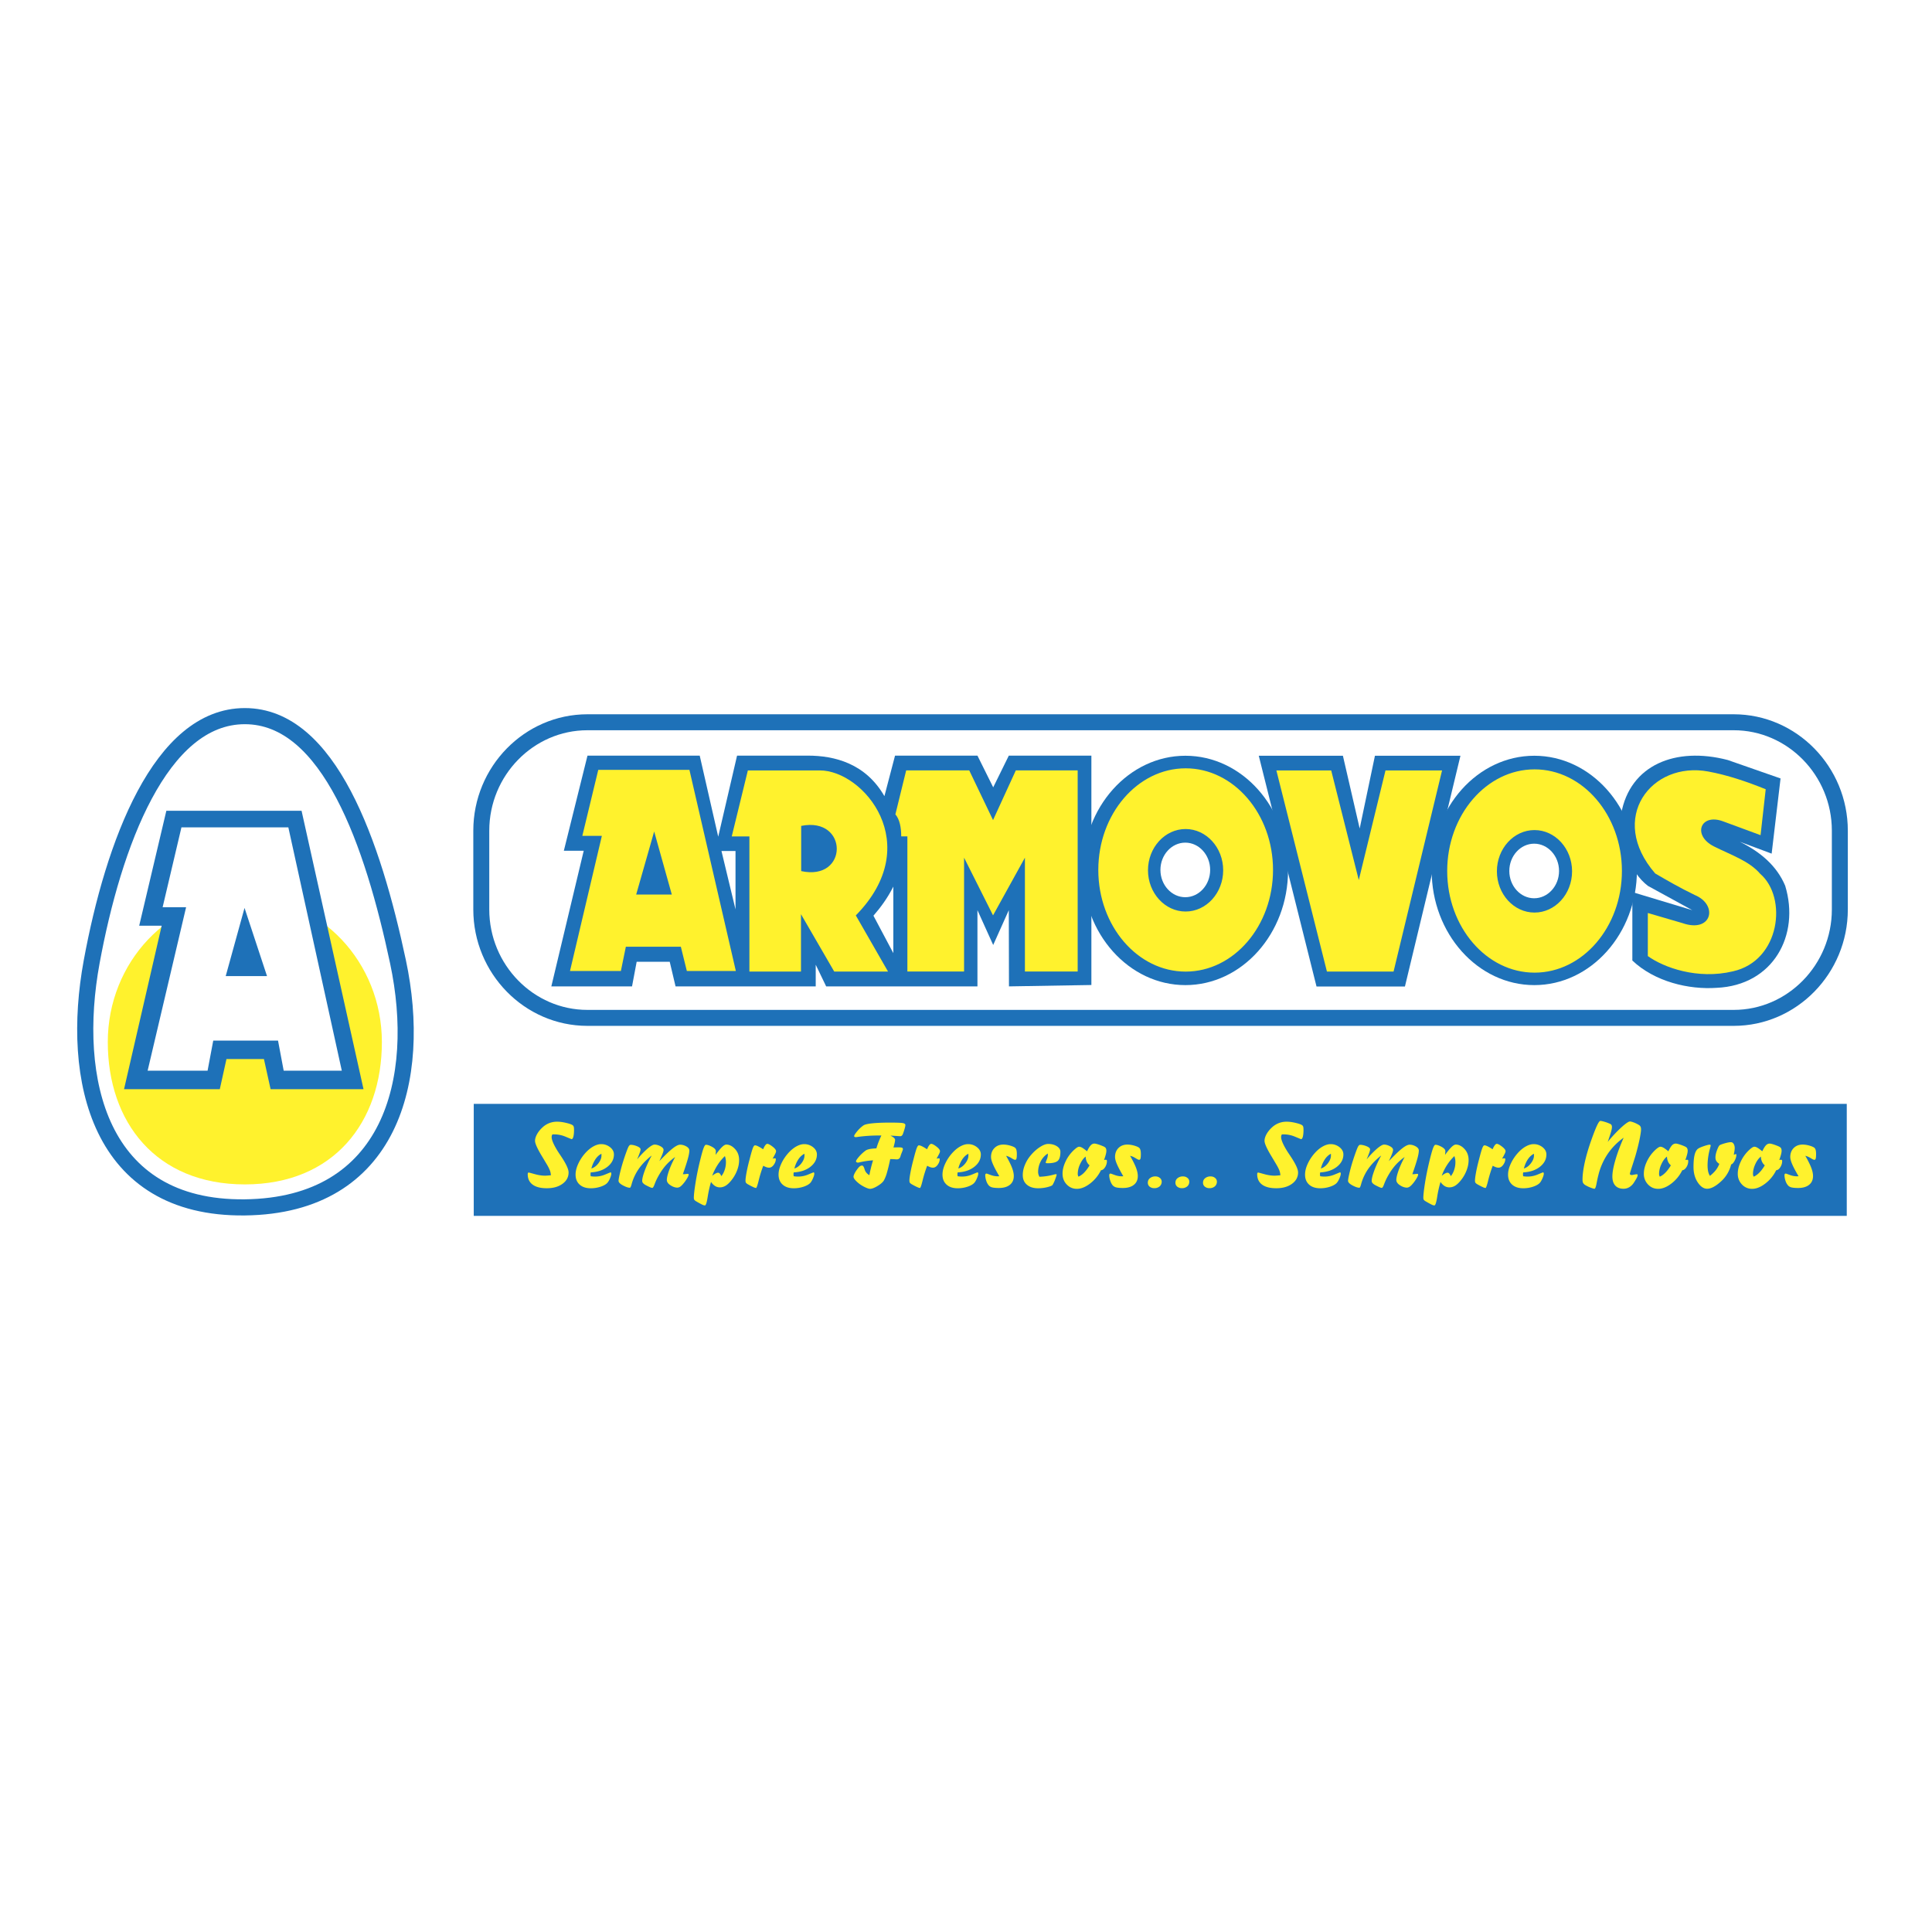 <!--?xml version="1.0" standalone="no"?--><svg xmlns="http://www.w3.org/2000/svg" viewBox="0 0 192.756 192.756"><title>armovos - SVG vector logo - www.oklogos.com</title><path fill-rule="evenodd" clip-rule="evenodd" fill="#fff" d="M0 0h192.756v192.756H0V0z"/><path fill-rule="evenodd" clip-rule="evenodd" fill="#1e71b8" d="M47.266 110.131h136.986v11.177H47.266v-11.177z"/><path d="M54.962 117.262a1.556 1.556 0 0 0-.098-.483 4.161 4.161 0 0 0-.335-.654c-.097-.163-.23-.39-.403-.676-.497-.812-.745-1.354-.745-1.627 0-.205.069-.43.205-.675.136-.243.321-.47.552-.678a2.084 2.084 0 0 1 1.453-.557c.262 0 .554.039.876.115.323.076.54.149.646.222a.29.29 0 0 1 .123.149c.023.064.035.172.035.322 0 .297-.023.528-.067.69-.045.164-.104.244-.181.244l-.583-.239a2.934 2.934 0 0 0-1.108-.239h-.207a.305.305 0 0 0-.067.117.5.5 0 0 0-.02.15c0 .15.052.345.156.583s.256.519.455.838c.073.113.181.277.323.488.504.754.756 1.293.756 1.622 0 .46-.2.838-.604 1.134-.405.295-.927.443-1.569.443-.616 0-1.087-.119-1.414-.361-.327-.24-.49-.588-.49-1.041 0-.054.008-.096.025-.123.018-.028.04-.043.067-.043.026 0 .225.053.597.156.37.105.721.158 1.048.158.093 0 .252-.011.479-.032l.095-.003zm4.041-.681c.27-.084.504-.258.705-.524.199-.266.299-.517.299-.752v-.194c-.226.11-.427.293-.6.545a3.027 3.027 0 0 0-.404.925zm-.068.771c.073.013.148.021.227.027a2.575 2.575 0 0 0 1.225-.201c.34-.141.514-.211.521-.211.028 0 .047.012.062.035.014.024.02.06.02.104 0 .104-.045.262-.136.47a1.563 1.563 0 0 1-.286.467c-.149.146-.376.268-.679.365a3.084 3.084 0 0 1-.941.146c-.473 0-.845-.121-1.117-.366-.27-.243-.406-.576-.406-1 0-.347.097-.726.294-1.136.197-.412.459-.787.79-1.132.241-.245.487-.435.743-.569.256-.134.5-.201.734-.201.327 0 .621.103.879.304.258.204.386.447.386.727 0 .479-.215.887-.646 1.229-.431.339-.987.527-1.668.56a.123.123 0 0 0-.006.039.858.858 0 0 0-.016.145c0 .027.004.082.016.166.001.01.004.023.004.032zm6.851-1.505c.563-.591 1.002-1.012 1.322-1.265.319-.25.569-.376.75-.376.213 0 .417.059.619.173.199.115.299.254.299.414 0 .186-.049.459-.15.823-.1.362-.266.875-.497 1.534h.093c.062 0 .132-.007.213-.019a1.66 1.66 0 0 1 .156-.017c.047 0 .077.006.092.02s.023.04.023.078c0 .047-.037.139-.11.273a3.753 3.753 0 0 1-.282.435c-.152.2-.283.345-.398.435a.554.554 0 0 1-.334.135c-.217 0-.446-.078-.688-.236-.242-.155-.364-.335-.364-.535 0-.208.075-.523.222-.94.148-.417.351-.865.609-1.344a5.28 5.28 0 0 0-.965.868c-.276.32-.538.713-.788 1.179a5.692 5.692 0 0 0-.301.676c-.089.241-.166.359-.231.359a.765.765 0 0 1-.236-.074 5.306 5.306 0 0 1-.422-.208.976.976 0 0 1-.273-.208.345.345 0 0 1-.073-.217c0-.22.087-.561.258-1.026.171-.467.4-.965.689-1.497-.415.322-.772.67-1.071 1.04a4.955 4.955 0 0 0-.934 1.828c-.063.23-.12.346-.171.346-.173 0-.404-.078-.695-.235-.29-.156-.435-.308-.435-.454 0-.132.059-.439.175-.921.118-.483.272-.998.459-1.548.178-.514.3-.83.366-.948.069-.117.137-.177.205-.177.197 0 .411.047.644.144.232.095.349.2.349.313 0 .062-.022.162-.069.298-.045.137-.138.37-.275.701a9.315 9.315 0 0 1 1.049-1.085c.311-.261.54-.393.686-.393.189 0 .386.055.592.165.205.11.308.232.308.367 0 .132-.085.382-.254.752-.07.155-.122.277-.162.367zm5.274 1.456c.023-.015.051-.036.087-.062.211-.158.374-.238.49-.238.065 0 .122.025.17.075a.914.914 0 0 1 .159.266c.142-.167.254-.376.337-.627s.124-.509.124-.775c0-.101-.008-.2-.026-.298a2.234 2.234 0 0 0-.077-.302c-.277.265-.52.559-.727.88a5.45 5.45 0 0 0-.537 1.081zm-.12.618c-.14.466-.252.974-.339 1.523-.086.55-.177.823-.273.823a.735.735 0 0 1-.272-.082 8.232 8.232 0 0 1-.583-.32.615.615 0 0 1-.195-.152c-.035-.047-.053-.119-.053-.216 0-.279.055-.769.165-1.466s.256-1.423.441-2.177c.153-.63.273-1.06.36-1.292.086-.23.167-.347.24-.347.161 0 .366.068.616.206s.376.283.376.435c0 .036-.003.084-.009.146a5.197 5.197 0 0 1-.026.221c.27-.366.489-.629.656-.79.167-.159.305-.238.417-.238.308 0 .599.146.871.44.274.295.41.662.41 1.104 0 .332-.065.673-.199 1.021-.132.351-.319.68-.561.986-.197.248-.388.43-.571.545-.185.114-.38.172-.583.172a.899.899 0 0 1-.482-.133 1.373 1.373 0 0 1-.406-.409zm5.197-3.258c.077-.179.15-.313.219-.404.071-.092.136-.137.197-.137.112 0 .285.091.522.272.236.184.354.336.354.462 0 .05-.023.128-.07.233-.05.104-.14.273-.274.51a.881.881 0 0 1 .248-.035c.022 0 .04.008.052.022.012.015.018.037.018.067 0 .183-.069.369-.205.56-.138.191-.292.286-.465.286a.87.87 0 0 1-.266-.046 2.162 2.162 0 0 1-.317-.146c-.177.47-.329.955-.453 1.46-.124.507-.215.759-.268.759a.828.828 0 0 1-.277-.091 5.84 5.84 0 0 1-.502-.26.776.776 0 0 1-.217-.16c-.035-.049-.054-.125-.054-.234 0-.163.036-.438.108-.825.073-.387.171-.812.296-1.275.153-.597.264-.981.334-1.153.069-.171.138-.258.207-.258a.78.78 0 0 1 .31.096c.132.064.301.163.503.297zm3.12 1.918c.27-.084.504-.258.705-.524.199-.266.299-.517.299-.752v-.194c-.226.11-.427.293-.6.545a3.027 3.027 0 0 0-.404.925zm-.069.771c.073.013.147.021.226.027a2.575 2.575 0 0 0 1.226-.201c.34-.141.514-.211.521-.211.028 0 .047.012.061.035.014.024.02.06.02.104 0 .104-.045.262-.136.47-.09.209-.185.365-.286.467-.149.146-.376.268-.679.365a3.095 3.095 0 0 1-.942.146c-.472 0-.845-.121-1.116-.366-.27-.243-.406-.576-.406-1 0-.347.097-.726.294-1.136.197-.412.459-.787.79-1.132.24-.245.487-.435.743-.569.256-.134.5-.201.734-.201.327 0 .621.103.879.304.258.204.386.447.386.727 0 .479-.215.887-.646 1.229-.431.339-.987.527-1.668.56a.123.123 0 0 0-.006.039.858.858 0 0 0-.016.145 1.336 1.336 0 0 0 .021.198zm7.551-.103c.036-.206.083-.428.14-.663s.132-.51.225-.819a8.025 8.025 0 0 0-1.292.188c-.12.027-.193.04-.22.04a.224.224 0 0 1-.132-.04c-.038-.027-.057-.057-.057-.09 0-.077.099-.229.294-.456.196-.228.417-.433.663-.615.162-.119.479-.19.954-.214l.125-.009c.061-.213.134-.425.217-.636a9.33 9.33 0 0 1 .279-.646h-.225c-.755 0-1.469.047-2.146.144a2.384 2.384 0 0 1-.174.021.248.248 0 0 1-.128-.029c-.029-.02-.045-.044-.045-.073 0-.075.098-.234.297-.476s.412-.442.644-.6c.126-.087.417-.154.873-.202.457-.047 1.04-.071 1.752-.071.704 0 1.137.017 1.3.049.163.034.246.097.246.188 0 .065-.018.161-.049.287a8.189 8.189 0 0 1-.187.583c-.06.166-.149.251-.272.251-.023 0-.147-.008-.372-.023l-.608-.04c.034.017.079.043.132.075.221.125.329.241.329.346 0 .068-.011.162-.037.279a5.623 5.623 0 0 1-.124.482c.124 0 .258-.004.404-.01h.065c.207 0 .336.014.392.041.053.026.081.073.081.143 0 .043-.031.139-.093.292-.061.151-.11.283-.144.395a.093.093 0 0 1-.006.03c-.059.201-.181.301-.37.301l-.201-.013a4.209 4.209 0 0 0-.341-.014h-.11a17.928 17.928 0 0 1-.336 1.384 3.573 3.573 0 0 1-.297.743c-.108.181-.319.364-.632.554s-.565.284-.752.284c-.081 0-.207-.035-.376-.106a3.636 3.636 0 0 1-.524-.279 2.97 2.97 0 0 1-.538-.452c-.138-.151-.207-.273-.207-.367 0-.084.038-.198.112-.344.075-.147.18-.308.315-.48.078-.101.148-.176.215-.224a.354.354 0 0 1 .21-.071c.097 0 .182.124.252.373s.231.445.479.589zm5.754-2.586c.076-.179.149-.313.218-.404.071-.092.136-.137.197-.137.112 0 .285.091.522.272.236.184.354.336.354.462a.64.64 0 0 1-.071.233c-.049.104-.14.273-.274.51a.881.881 0 0 1 .248-.035c.021 0 .039.008.051.022s.018.037.018.067c0 .183-.068.369-.205.56-.137.191-.291.286-.464.286a.872.872 0 0 1-.267-.046 2.205 2.205 0 0 1-.316-.146c-.177.47-.33.955-.453 1.46-.124.507-.215.759-.268.759-.051 0-.144-.03-.278-.091a5.84 5.84 0 0 1-.502-.26.792.792 0 0 1-.217-.16c-.035-.049-.053-.125-.053-.234 0-.163.036-.438.108-.825s.171-.812.295-1.275c.154-.597.264-.981.335-1.153.069-.171.138-.258.207-.258a.79.79 0 0 1 .31.096c.133.064.301.163.505.297zm3.119 1.918c.27-.084.504-.258.706-.524.199-.266.299-.517.299-.752v-.194c-.227.11-.428.293-.601.545a3.003 3.003 0 0 0-.404.925zm-.069.771c.073.013.148.021.227.027a2.575 2.575 0 0 0 1.225-.201c.341-.141.513-.211.521-.211.029 0 .049.012.062.035.014.024.02.06.02.104 0 .104-.045.262-.137.47-.09.209-.186.365-.285.467-.148.146-.376.268-.679.365a3.09 3.09 0 0 1-.942.146c-.472 0-.845-.121-1.117-.366-.27-.243-.405-.576-.405-1 0-.347.097-.726.293-1.136.197-.412.459-.787.79-1.132.24-.245.486-.435.743-.569.256-.134.5-.201.734-.201.328 0 .621.103.878.304.258.204.387.447.387.727 0 .479-.215.887-.646 1.229-.431.339-.987.527-1.668.56a.16.16 0 0 0-.006.039.858.858 0 0 0-.016.145 1.336 1.336 0 0 0 .021.198zm4.158 0c-.301-.511-.514-.912-.637-1.205-.127-.292-.189-.53-.189-.712 0-.367.115-.665.342-.896.227-.229.523-.344.887-.344.193 0 .398.027.615.084.219.057.391.124.518.202.076.047.131.125.164.23s.049.25.049.429c0 .22-.012.371-.037.454-.025.082-.07.123-.137.123-.061 0-.182-.057-.357-.168s-.357-.191-.541-.235c.285.502.484.903.596 1.208.115.303.172.574.172.812 0 .376-.133.67-.393.877-.262.21-.629.315-1.098.315-.273 0-.484-.019-.631-.052a.727.727 0 0 1-.35-.178 1.26 1.26 0 0 1-.266-.463 1.764 1.764 0 0 1-.109-.585.21.21 0 0 1 .031-.119c.021-.028.053-.042.096-.042.023 0 .156.046.4.137s.486.137.725.137l.068-.005.082-.004zm3.998.053a6.052 6.052 0 0 0 1.408-.206c.125-.032.201-.049.23-.049s.051.003.062.008c.012.002.02.014.023.028 0 .051-.043.194-.131.432a3.536 3.536 0 0 1-.273.598c-.051.075-.227.15-.525.225a3.77 3.77 0 0 1-.918.112c-.469 0-.842-.118-1.119-.352-.277-.234-.414-.556-.414-.961 0-.332.07-.674.217-1.026.143-.353.346-.679.607-.981.283-.332.586-.598.902-.8s.588-.302.811-.302c.332 0 .617.074.857.224.24.15.361.338.361.564 0 .457-.094.762-.279.911-.182.151-.52.227-1.008.227a.41.41 0 0 1-.135-.016c-.031-.01-.045-.025-.045-.047 0-.035.035-.141.107-.315a1.24 1.24 0 0 0 .105-.446v-.146a1.964 1.964 0 0 0-.701.769 2.282 2.282 0 0 0-.268 1.077c0 .073.012.151.031.232.025.08.056.159.095.24zm3.899-.009a1.8 1.8 0 0 0 .572-.41c.186-.192.365-.431.535-.719a1.04 1.04 0 0 1-.283-.379 1.273 1.273 0 0 1-.104-.499c-.221.17-.404.424-.559.762a2.311 2.311 0 0 0-.232.973.599.599 0 0 0 .071.272zm2.244-.64a3.741 3.741 0 0 1-1.096 1.335c-.459.347-.895.52-1.305.52-.396 0-.732-.144-1.014-.435-.277-.289-.416-.649-.416-1.079 0-.364.09-.748.271-1.148a3.684 3.684 0 0 1 1.113-1.421c.111-.079.201-.119.271-.119.084 0 .182.032.299.097.115.064.279.185.49.36.129-.275.248-.473.361-.592s.238-.179.371-.179c.074 0 .195.025.367.077a5.7 5.7 0 0 1 .521.196c.129.057.211.116.248.18a.541.541 0 0 1 .059.282c0 .096-.021.219-.061.372-.041.151-.096.33-.172.532l.1-.018a.437.437 0 0 1 .062-.009c.043 0 .074.011.096.03.021.021.031.053.031.091 0 .223-.061.431-.18.62-.119.191-.258.294-.416.308zm2.23.596c-.299-.511-.512-.912-.635-1.205-.127-.292-.189-.53-.189-.712 0-.367.113-.665.34-.896.227-.229.523-.344.889-.344.193 0 .398.027.615.084.219.057.389.124.518.202a.396.396 0 0 1 .162.23c.035.105.051.25.051.429 0 .22-.012.371-.037.454-.027.082-.072.123-.137.123-.061 0-.182-.057-.357-.168s-.357-.191-.543-.235c.287.502.484.903.598 1.208.113.303.172.574.172.812 0 .376-.133.67-.393.877-.262.21-.629.315-1.098.315-.273 0-.484-.019-.633-.052a.72.72 0 0 1-.348-.178c-.104-.104-.193-.258-.266-.463s-.111-.399-.111-.585a.21.21 0 0 1 .031-.119.119.119 0 0 1 .098-.042c.023 0 .156.046.4.137s.486.137.725.137l.068-.005.08-.004zm3.1 1.191a.706.706 0 0 1-.471-.15.486.486 0 0 1-.182-.4c0-.182.07-.332.213-.447a.83.83 0 0 1 .547-.175c.174 0 .32.051.441.151a.475.475 0 0 1 .184.371c0 .191-.07.35-.205.471a.776.776 0 0 1-.527.179zm2.752 0a.71.71 0 0 1-.471-.15.49.49 0 0 1-.18-.4c0-.182.07-.332.211-.447a.838.838 0 0 1 .549-.175c.172 0 .32.051.441.151a.473.473 0 0 1 .182.371c0 .191-.068.35-.203.471a.783.783 0 0 1-.529.179zm2.754 0a.71.71 0 0 1-.471-.15.486.486 0 0 1-.182-.4c0-.182.072-.332.213-.447a.838.838 0 0 1 .549-.175c.172 0 .32.051.439.151a.469.469 0 0 1 .184.371c0 .191-.068.35-.205.471a.774.774 0 0 1-.527.179zm7.064-1.281c-.004-.154-.037-.316-.098-.483s-.174-.385-.336-.654a82.43 82.43 0 0 0-.402-.676c-.496-.812-.744-1.354-.744-1.627 0-.205.068-.43.203-.675.137-.243.322-.47.553-.678a2.1 2.1 0 0 1 1.453-.557c.262 0 .553.039.877.115.322.076.539.149.645.222.061.036.1.086.123.149.023.064.035.172.035.322 0 .297-.023.528-.066.69-.045.164-.105.244-.182.244l-.584-.239a2.93 2.93 0 0 0-1.107-.239h-.207a.303.303 0 0 0-.066.117.468.468 0 0 0-.021.15c0 .15.053.345.156.583.105.238.256.519.455.838.072.113.182.277.322.488.506.754.758 1.293.758 1.622 0 .46-.201.838-.605 1.134-.406.295-.928.443-1.57.443-.615 0-1.086-.119-1.414-.361-.326-.24-.49-.588-.49-1.041 0-.054.008-.096.027-.123.016-.028.039-.043.066-.043.025 0 .225.053.596.156.371.105.721.158 1.049.158.092 0 .252-.011.479-.032l.095-.003zM131.785 116.581c.27-.084.504-.258.703-.524.199-.266.299-.517.299-.752v-.194c-.225.11-.426.293-.6.545a3.002 3.002 0 0 0-.402.925zm-.07.771c.072.013.148.021.227.027a2.57 2.57 0 0 0 1.224-.201c.342-.141.514-.211.521-.211.029 0 .049.012.062.035.014.024.02.06.02.104 0 .104-.045.262-.137.47-.09.209-.186.365-.285.467-.15.146-.375.268-.68.365a3.079 3.079 0 0 1-.941.146c-.473 0-.846-.121-1.117-.366-.27-.243-.404-.576-.404-1 0-.347.096-.726.293-1.136.197-.412.459-.787.789-1.132.24-.245.486-.435.744-.569.256-.134.5-.201.734-.201.326 0 .619.103.877.304.258.204.387.447.387.727 0 .479-.215.887-.646 1.229-.432.339-.986.527-1.668.56a.123.123 0 0 0-.006.039.858.858 0 0 0-.016.145 1.336 1.336 0 0 0 .022.198zm6.851-1.505c.564-.591 1.002-1.012 1.322-1.265.318-.25.568-.376.75-.376.213 0 .418.059.617.173.199.115.301.254.301.414 0 .186-.049.459-.15.823-.1.362-.266.875-.496 1.534h.092c.062 0 .133-.007.213-.019.082-.011.135-.017.156-.017.047 0 .076.006.094.02.016.014.021.04.021.078 0 .047-.037.139-.109.273s-.168.279-.281.435c-.152.2-.283.345-.398.435s-.229.135-.334.135c-.217 0-.445-.078-.688-.236-.242-.155-.365-.335-.365-.535 0-.208.076-.523.223-.94.148-.417.352-.865.609-1.344-.369.26-.691.549-.965.868-.277.32-.539.713-.789 1.179a5.859 5.859 0 0 0-.301.676c-.088.241-.166.359-.23.359a.765.765 0 0 1-.236-.074 5.48 5.48 0 0 1-.422-.208.991.991 0 0 1-.273-.208.35.35 0 0 1-.072-.217c0-.22.086-.561.258-1.026.172-.467.4-.965.689-1.497a6.51 6.51 0 0 0-1.072 1.04 4.934 4.934 0 0 0-.934 1.828c-.062.23-.119.346-.17.346-.174 0-.404-.078-.695-.235-.289-.156-.436-.308-.436-.454 0-.132.059-.439.176-.921.117-.483.271-.998.459-1.548.176-.514.299-.83.365-.948.068-.117.137-.177.205-.177.197 0 .412.047.645.144.232.095.348.2.348.313 0 .062-.021.162-.068.298-.045.137-.139.37-.275.701a9.234 9.234 0 0 1 1.049-1.085c.312-.261.541-.393.686-.393.189 0 .387.055.592.165.207.11.309.232.309.367 0 .132-.084.382-.254.752-.072.155-.127.277-.166.367zm5.276 1.456l.086-.062c.211-.158.375-.238.49-.238.064 0 .123.025.17.075a.935.935 0 0 1 .16.266c.141-.167.252-.376.336-.627.082-.251.123-.509.123-.775 0-.101-.008-.2-.025-.298a2.567 2.567 0 0 0-.076-.302c-.277.265-.52.559-.727.88-.209.319-.389.68-.537 1.081zm-.121.618a11.32 11.32 0 0 0-.338 1.523c-.088.55-.178.823-.275.823a.736.736 0 0 1-.271-.082 8.51 8.51 0 0 1-.582-.32.604.604 0 0 1-.195-.152c-.035-.047-.053-.119-.053-.216 0-.279.055-.769.164-1.466.111-.697.258-1.423.441-2.177.154-.63.273-1.06.361-1.292.086-.23.166-.347.24-.347.16 0 .365.068.617.206.248.138.375.283.375.435 0 .036-.004.084-.01.146a7.213 7.213 0 0 1-.025.221c.27-.366.488-.629.656-.79.168-.159.305-.238.418-.238.307 0 .598.146.869.44.273.295.41.662.41 1.104 0 .332-.064.673-.199 1.021-.131.351-.318.68-.561.986-.197.248-.389.43-.572.545a1.091 1.091 0 0 1-.582.172.891.891 0 0 1-.482-.133 1.373 1.373 0 0 1-.406-.409zm5.197-3.258a1.94 1.94 0 0 1 .219-.404c.07-.092.137-.137.197-.137.111 0 .285.091.521.272.236.184.355.336.355.462 0 .05-.025.128-.072.233a8.785 8.785 0 0 1-.273.51.803.803 0 0 1 .248-.035c.021 0 .039.008.051.022s.018.037.018.067c0 .183-.068.369-.205.56-.137.191-.291.286-.463.286a.878.878 0 0 1-.268-.046 2.256 2.256 0 0 1-.316-.146c-.176.47-.328.955-.453 1.46-.123.507-.215.759-.268.759a.821.821 0 0 1-.277-.091 5.696 5.696 0 0 1-.502-.26.761.761 0 0 1-.217-.16c-.035-.049-.053-.125-.053-.234 0-.163.035-.438.107-.825s.172-.812.295-1.275c.154-.597.264-.981.336-1.153.068-.171.137-.258.207-.258.072 0 .174.031.309.096.133.064.301.163.504.297zm3.119 1.918c.271-.084.506-.258.705-.524.199-.266.301-.517.301-.752v-.194c-.227.11-.428.293-.602.545-.17.252-.306.561-.404.925zm-.068.771c.072.013.148.021.227.027a2.57 2.57 0 0 0 1.224-.201c.342-.141.514-.211.523-.211.027 0 .047.012.061.035.014.024.02.06.02.104 0 .104-.045.262-.137.47-.09.209-.186.365-.285.467-.15.146-.377.268-.68.365a3.079 3.079 0 0 1-.941.146c-.473 0-.846-.121-1.117-.366-.27-.243-.404-.576-.404-1 0-.347.096-.726.293-1.136.197-.412.459-.787.789-1.132.24-.245.486-.435.742-.569.258-.134.502-.201.736-.201.326 0 .619.103.877.304.258.204.387.447.387.727 0 .479-.215.887-.646 1.229-.432.339-.986.527-1.668.56a.123.123 0 0 0-.006.039.858.858 0 0 0-.016.145 1.336 1.336 0 0 0 .021.198zm8.435-3.422a13.93 13.93 0 0 1 1.373-1.465c.424-.383.705-.574.85-.574.076 0 .197.031.367.094s.334.143.496.238a.467.467 0 0 1 .188.184c.033.066.049.16.049.286 0 .182-.053.526-.156 1.03a23.47 23.47 0 0 1-.42 1.648c-.098.313-.209.672-.342 1.071-.129.4-.195.624-.195.673 0 .035.018.063.053.084.035.021.08.032.137.032.039 0 .113-.013.221-.037.107-.022.195-.035.266-.035.041 0 .068.005.076.014.012.009.018.03.021.067 0 .06-.021.135-.064.227-.041.09-.139.257-.293.498a1.432 1.432 0 0 1-.465.473c-.18.11-.373.164-.584.164-.359 0-.635-.105-.826-.318-.193-.211-.289-.518-.289-.913 0-.397.098-.938.297-1.624.199-.687.475-1.432.828-2.238a6.42 6.42 0 0 0-1.607 1.638 6.583 6.583 0 0 0-.92 2.116c-.061.233-.119.511-.18.833-.064.339-.133.507-.201.507-.057 0-.174-.032-.352-.098a3.496 3.496 0 0 1-.52-.242.643.643 0 0 1-.25-.216c-.049-.077-.074-.192-.074-.344 0-.491.08-1.083.234-1.776.156-.695.383-1.455.678-2.279.234-.654.42-1.121.557-1.399.133-.279.24-.418.316-.418.057 0 .182.025.377.079.193.055.375.121.545.197a.391.391 0 0 1 .18.125.435.435 0 0 1 .047.229c0 .095-.025.234-.074.414-.049.18-.162.531-.344 1.055zm5.192 3.466c.191-.08.383-.218.57-.41s.367-.431.537-.719a1.069 1.069 0 0 1-.285-.379 1.309 1.309 0 0 1-.102-.499c-.221.17-.406.424-.559.762a2.311 2.311 0 0 0-.232.973.599.599 0 0 0 .071.272zm2.244-.64a3.762 3.762 0 0 1-1.096 1.335c-.459.347-.895.52-1.307.52-.395 0-.732-.144-1.012-.435a1.5 1.5 0 0 1-.418-1.079c0-.364.092-.748.271-1.148.18-.402.424-.764.732-1.083.143-.146.27-.258.381-.338.113-.079.203-.119.271-.119.084 0 .184.032.301.097.115.064.279.185.49.36.127-.275.248-.473.359-.592a.512.512 0 0 1 .373-.179c.072 0 .193.025.365.077.172.055.346.119.521.196.129.057.211.116.248.18a.52.52 0 0 1 .061.282c0 .096-.021.219-.062.372-.041.151-.096.33-.17.532l.098-.018a.437.437 0 0 1 .062-.009c.045 0 .076.011.098.03.021.021.031.053.031.091 0 .223-.061.431-.182.62s-.259.294-.415.308zm2.762.56c.23-.18.426-.371.584-.573.156-.203.273-.413.35-.629a.862.862 0 0 1-.295-.276.674.674 0 0 1-.09-.359c0-.205.053-.446.154-.72.105-.275.189-.438.254-.489.059-.048.223-.112.496-.193.275-.079.484-.121.629-.121.121 0 .215.056.283.167a.81.81 0 0 1 .105.439c0 .054-.006.125-.018.217-.012.09-.037.235-.076.433l.162-.057c.023-.008.039-.012.051-.015a.05.05 0 0 1 .035.025.128.128 0 0 1 .012.058c0 .175-.061.371-.178.591-.121.219-.232.338-.342.356a3.342 3.342 0 0 1-1.029 1.716c-.525.478-.98.716-1.371.716-.338 0-.648-.21-.932-.632-.281-.421-.424-.933-.424-1.537 0-.511.035-.913.109-1.21.074-.295.186-.499.34-.612.104-.078.297-.164.582-.261.281-.095.473-.144.572-.144.047 0 .074.007.086.017.014.01.02.036.023.073 0 .032-.021.124-.062.274a6.365 6.365 0 0 0-.248 1.67c0 .249.02.464.059.644.044.18.102.324.179.432zm4.365.08c.189-.08.381-.218.57-.41.188-.192.367-.431.535-.719a1.064 1.064 0 0 1-.283-.379 1.309 1.309 0 0 1-.102-.499c-.221.17-.406.424-.561.762s-.23.661-.23.973a.527.527 0 0 0 .071.272zm2.242-.64a3.72 3.72 0 0 1-1.096 1.335c-.457.347-.893.52-1.305.52a1.35 1.35 0 0 1-1.012-.435 1.5 1.5 0 0 1-.418-1.079c0-.364.09-.748.271-1.148.18-.402.424-.764.732-1.083.143-.146.268-.258.381-.338.111-.079.203-.119.271-.119.084 0 .184.032.299.097.117.064.281.185.49.36.129-.275.248-.473.361-.592a.512.512 0 0 1 .373-.179c.072 0 .193.025.365.077.172.055.344.119.521.196.129.057.211.116.248.18a.54.54 0 0 1 .061.282c0 .096-.023.219-.062.372-.041.151-.096.33-.17.532l.098-.018a.437.437 0 0 1 .062-.009c.043 0 .076.011.098.03.021.021.031.053.031.091 0 .223-.061.431-.182.62-.12.191-.259.294-.417.308zm2.232.596c-.301-.511-.514-.912-.637-1.205-.125-.292-.189-.53-.189-.712 0-.367.115-.665.342-.896.227-.229.523-.344.887-.344.193 0 .398.027.615.084.219.057.391.124.518.202.078.047.131.125.164.23s.049.25.049.429c0 .22-.012.371-.037.454-.025.082-.07.123-.135.123-.062 0-.182-.057-.359-.168a1.784 1.784 0 0 0-.541-.235c.285.502.484.903.596 1.208.115.303.172.574.172.812 0 .376-.133.67-.393.877-.262.21-.629.315-1.096.315-.275 0-.484-.019-.633-.052a.71.71 0 0 1-.348-.178 1.248 1.248 0 0 1-.268-.463 1.764 1.764 0 0 1-.109-.585.21.21 0 0 1 .031-.119c.021-.028.053-.042.096-.042.023 0 .156.046.4.137s.486.137.725.137l.068-.005.082-.004z" fill-rule="evenodd" clip-rule="evenodd" fill="#fff22d"/><path d="M58.604 72.06h114.371c5.822 0 10.586 4.867 10.586 10.816v7.862c0 5.949-4.764 10.816-10.586 10.816H58.604c-5.823 0-10.586-4.867-10.586-10.816v-7.862c0-5.949 4.763-10.816 10.586-10.816z" fill="none" stroke="#1e71b8" stroke-width="1.593" stroke-miterlimit="2.613"/><path d="M55.007 98.411l3.231-13.533h-1.983l2.359-9.489h11.197l1.846 8.089 1.88-8.089h7.06c2.667 0 5.761.777 7.641 4.044l1.06-4.044h8.223l1.572 3.163 1.557-3.163h8.238v22.885l-8.223.138-.016-7.604-1.557 3.474-1.572-3.474v7.604H82.427l-1.042-2.16v2.16H67.4l-.581-2.454H63.52l-.462 2.454h-8.051v-.001z" fill-rule="evenodd" clip-rule="evenodd" fill="#1e71b8"/><path d="M118.268 75.401c5.641 0 10.24 5.14 10.24 11.442s-4.6 11.442-10.24 11.442c-5.639 0-10.238-5.14-10.238-11.442s4.599-11.442 10.238-11.442zM153.078 75.401c5.639 0 10.238 5.14 10.238 11.442s-4.6 11.442-10.238 11.442c-5.641 0-10.24-5.14-10.24-11.442s4.6-11.442 10.24-11.442z" fill-rule="evenodd" clip-rule="evenodd" fill="#1e71b8"/><path d="M118.295 76.655c4.801 0 8.715 4.555 8.715 10.141 0 5.585-3.914 10.141-8.715 10.141s-8.717-4.555-8.717-10.141 3.916-10.141 8.717-10.141zM153.104 76.759c4.801 0 8.715 4.556 8.715 10.141s-3.914 10.141-8.715 10.141-8.717-4.556-8.717-10.141 3.916-10.141 8.717-10.141z" fill-rule="evenodd" clip-rule="evenodd" fill="#fff22d"/><path d="M118.287 82.712c2.064 0 3.75 1.849 3.75 4.115s-1.686 4.116-3.75 4.116c-2.066 0-3.752-1.849-3.752-4.116s1.686-4.115 3.752-4.115zM153.096 82.816c2.066 0 3.75 1.849 3.75 4.115 0 2.267-1.684 4.115-3.75 4.115s-3.75-1.848-3.75-4.115c0-2.266 1.683-4.115 3.75-4.115z" fill-rule="evenodd" clip-rule="evenodd" fill="#1e71b8"/><path d="M118.256 84.07c1.367 0 2.482 1.223 2.482 2.722 0 1.5-1.115 2.723-2.482 2.723-1.365 0-2.48-1.223-2.48-2.723-.001-1.499 1.115-2.722 2.48-2.722zM153.064 84.174c1.367 0 2.482 1.223 2.482 2.723s-1.115 2.723-2.482 2.723c-1.365 0-2.48-1.223-2.48-2.723s1.115-2.723 2.48-2.723z" fill-rule="evenodd" clip-rule="evenodd" fill="#fff"/><path fill-rule="evenodd" clip-rule="evenodd" fill="#1e71b8" d="M125.588 75.401h8.394l1.674 7.26 1.522-7.26h8.531l-5.539 23.024h-8.82l-5.762-23.024zM177.646 77.666l-5.266-1.839c-5.213-1.362-9.762.495-10.633 5.359-.051 3.307.924 5.854 2.666 7.199l4.428 2.423-5.982-1.804v6.828c2.24 2.123 5.641 2.918 8.41 2.724 5.643-.248 8.342-5.253 6.838-10.188-.82-1.945-2.41-3.343-4.529-4.387l3.18 1.186.888-7.501z"/><path fill-rule="evenodd" clip-rule="evenodd" fill="#fff22d" d="M59.689 76.811h9.095l4.632 20.067h-4.889l-.598-2.42h-5.488l-.495 2.42h-5.077l3.179-13.482h-1.949l1.59-6.585z"/><path fill-rule="evenodd" clip-rule="evenodd" fill="#1e71b8" d="M65.267 82.957l-1.795 6.292h3.555l-1.76-6.292z"/><path fill-rule="evenodd" clip-rule="evenodd" fill="#fff" d="M71.981 84.905h1.401v5.825l-1.401-5.825z"/><path d="M74.614 76.864h7.18c4.342 0 10.582 7.363 3.59 14.467l3.214 5.6H83.23l-3.316-5.721v5.721h-5.146V83.449h-1.761l1.607-6.585z" fill-rule="evenodd" clip-rule="evenodd" fill="#fff22d"/><path d="M79.934 82.399c4.735-.951 4.735 5.548 0 4.511v-4.511z" fill-rule="evenodd" clip-rule="evenodd" fill="#1e71b8"/><path d="M89.333 81.25l1.077-4.391h6.29l2.377 4.961 2.273-4.961h6.17v20.068h-5.264V85.571l-3.18 5.756-2.89-5.756v11.356H90.53V83.445h-.615c0-.882-.154-1.694-.582-2.195zM127.344 76.864h5.47l2.752 10.941 2.666-10.941h5.643l-4.838 20.067h-6.65l-5.043-20.067zM176.166 78.744l-.514 4.581-3.691-1.362c-2.291-.884-3.164 1.362-.975 2.477 1.795.902 3.521 1.45 4.631 2.741 2.736 2.353 2.018 8.667-2.717 9.728-3.557.85-6.924-.389-8.496-1.521V91.09l3.453 1.008c2.924 1.026 3.607-1.804 1.248-2.795-1.504-.725-2.787-1.468-3.967-2.158-4.77-5.5-.393-11.231 5.301-10.17 1.915.354 3.846 1.008 5.727 1.769z" fill-rule="evenodd" clip-rule="evenodd" fill="#fff22d"/><path d="M89.127 88.456c-.582 1.158-1.265 2.074-1.983 2.904l1.983 3.734v-6.638z" fill-rule="evenodd" clip-rule="evenodd" fill="#fff"/><path d="M24.427 89.499c7.529 0 13.673 6.492 13.673 14.469s-4.794 14.2-13.673 14.2-13.673-6.224-13.673-14.2 6.144-14.469 13.673-14.469z" fill-rule="evenodd" clip-rule="evenodd" fill="#fff22d"/><path d="M24.427 71.449c8.427 0 12.788 12.778 15.282 24.512 2.493 11.734-.704 24.328-15.282 24.5s-17.442-12.766-15.281-24.5S16 71.449 24.427 71.449z" fill="none" stroke="#1e71b8" stroke-width="1.609" stroke-miterlimit="2.613"/><path fill-rule="evenodd" clip-rule="evenodd" fill="#1e71b8" d="M16.597 80.889h13.49l6.181 27.779h-9.271l-.664-3.005h-3.739l-.664 3.005h-9.554l3.755-16.311h-2.243l2.709-11.468z"/><path fill-rule="evenodd" clip-rule="evenodd" fill="#fff" d="M18.102 82.548h10.667l5.333 24.276h-5.798l-.565-3.004h-6.463l-.566 3.004h-5.981l3.838-16.309h-2.342l1.877-7.967z"/><path fill-rule="evenodd" clip-rule="evenodd" fill="#1e71b8" d="M22.52 97.383l1.877-6.799 2.243 6.799h-4.12z"/></svg>